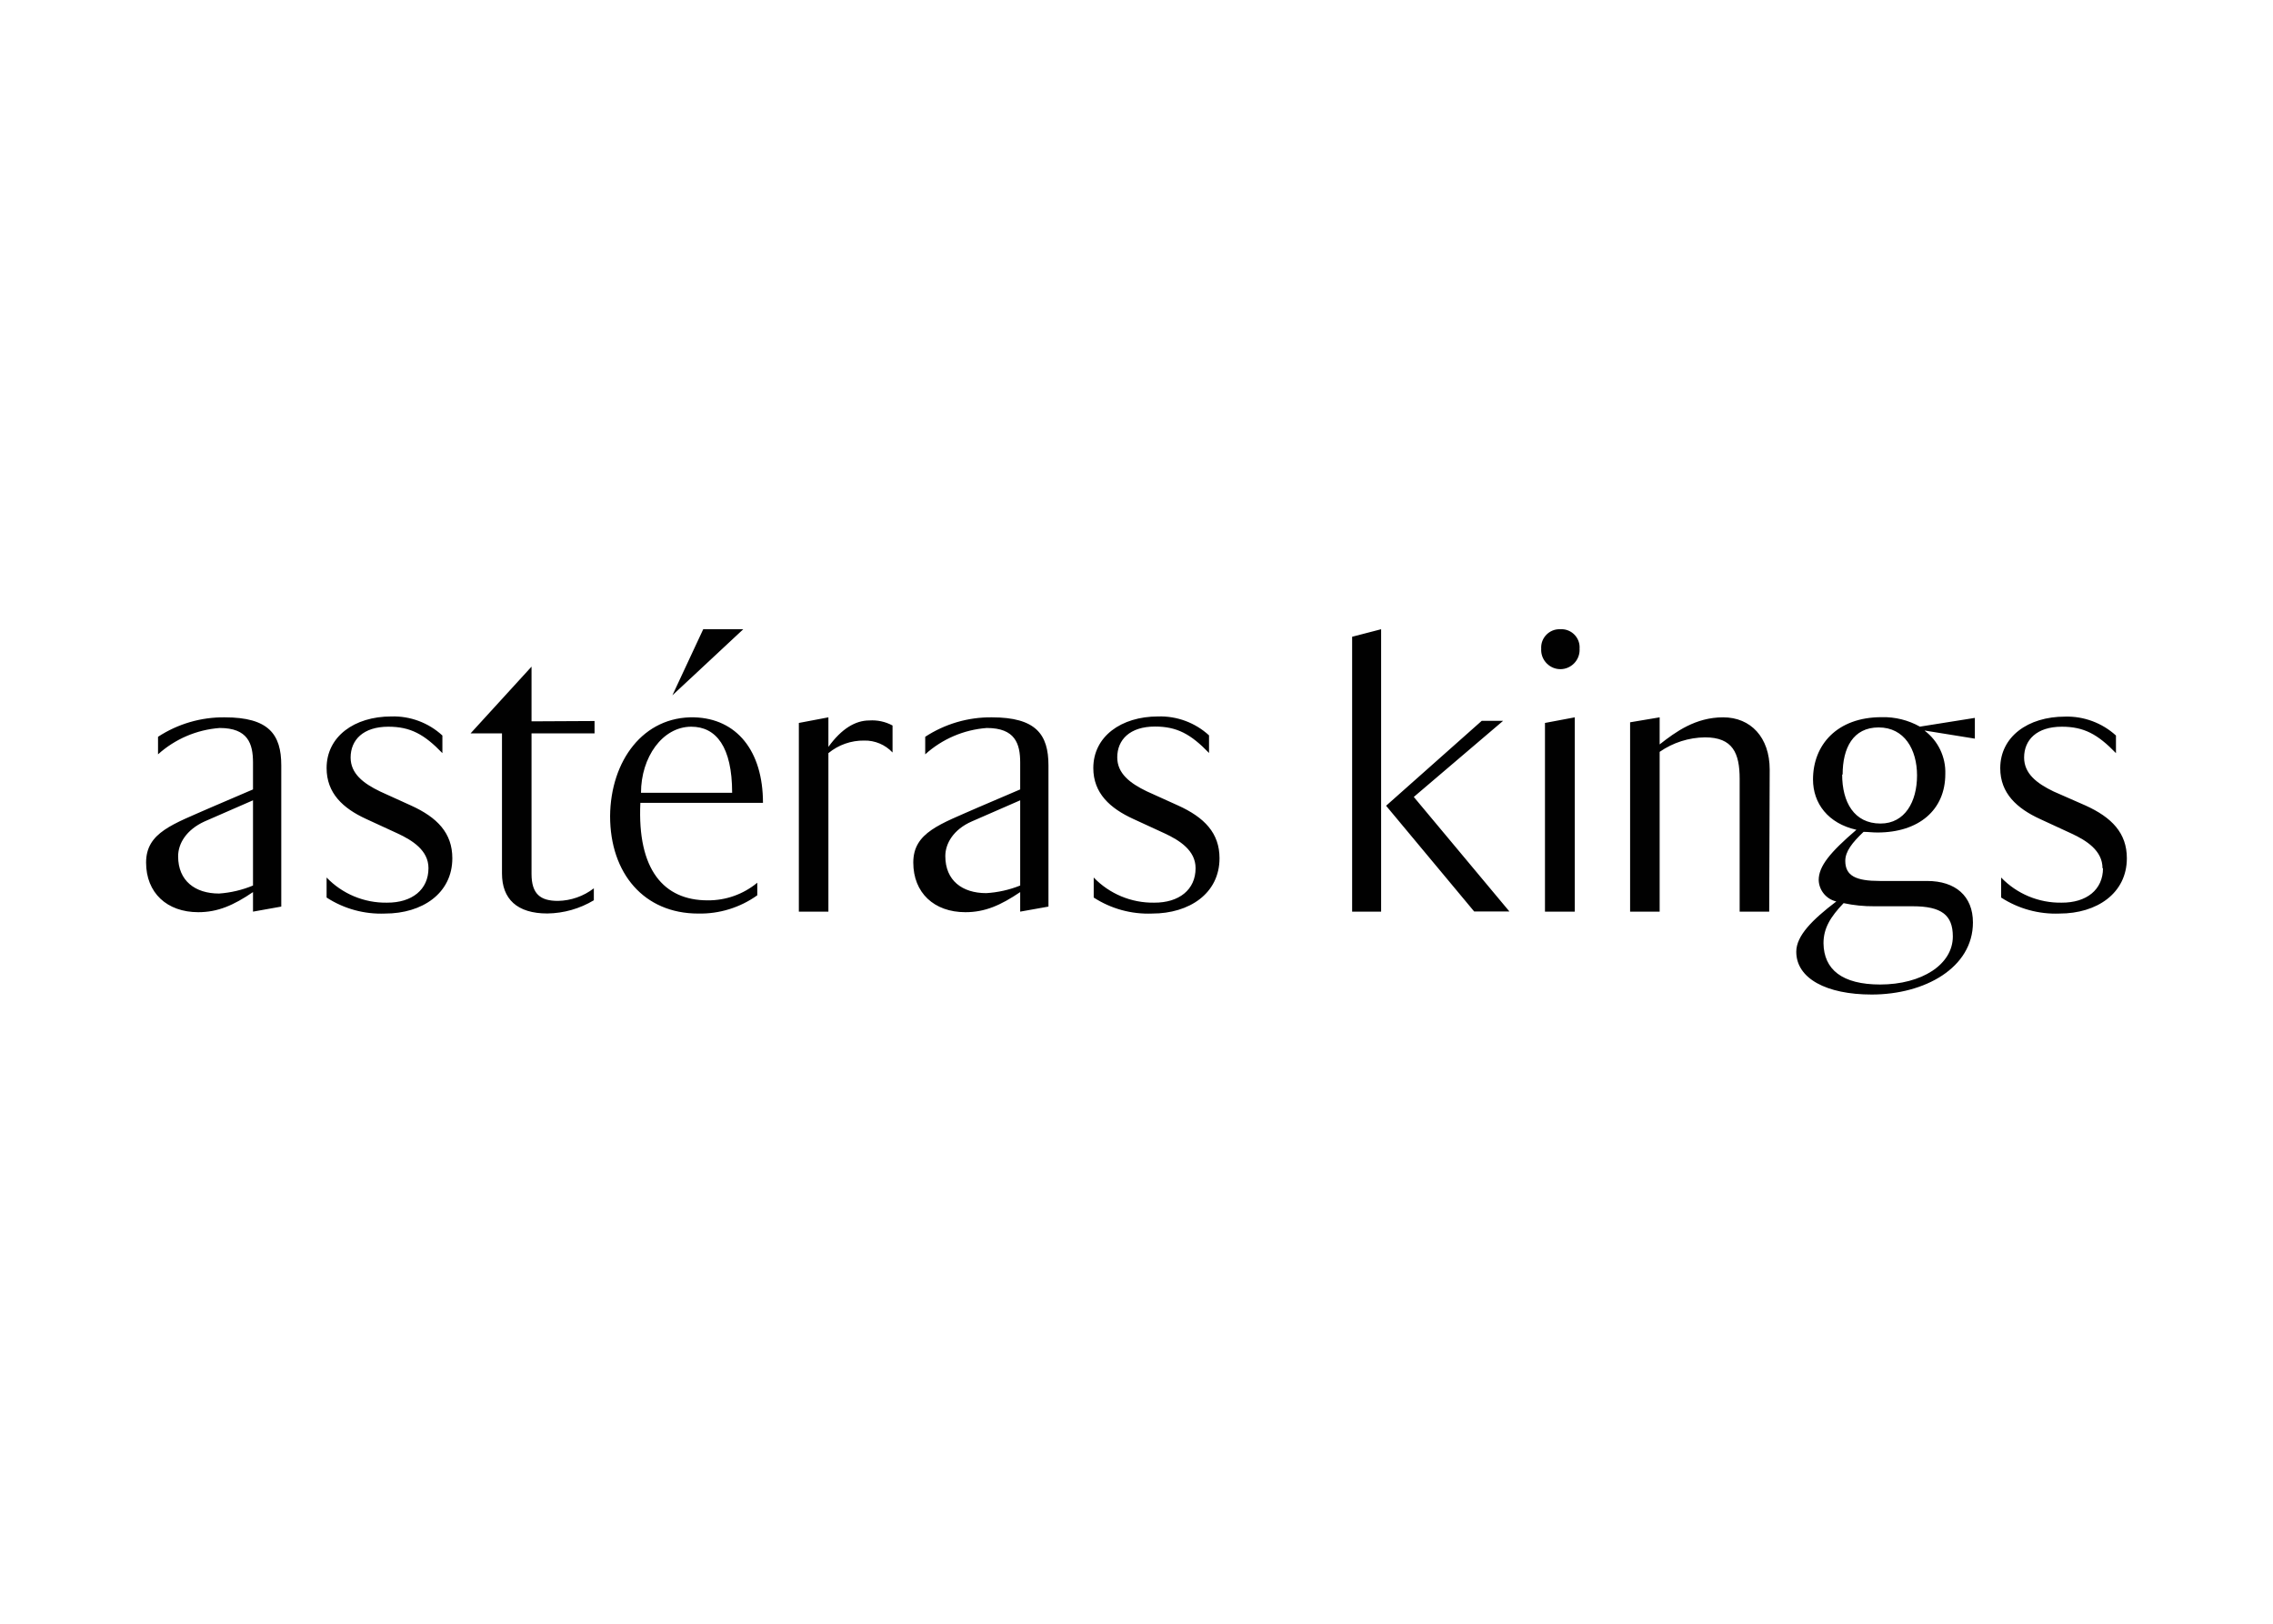 <svg clip-rule="evenodd" fill-rule="evenodd" stroke-linejoin="round" stroke-miterlimit="2" viewBox="0 0 560 400" xmlns="http://www.w3.org/2000/svg"><path d="m13.35 20v-3.35c0-2.36-.63-4.32-4.16-4.32-2.86.213-5.569 1.371-7.7 3.29v-2.19c2.475-1.617 5.374-2.463 8.33-2.43 5.49 0 7.06 2.12 7.06 6v17.63l-3.53.63v-2.44c-2.43 1.65-4.4 2.51-6.83 2.51-3.93 0-6.52-2.43-6.52-6.2s3.38-4.79 8.17-6.91zm0 12v-10.64l-6.05 2.64c-2.3 1.05-3.3 2.78-3.3 4.35 0 3.06 2.12 4.65 5.11 4.65 1.458-.101 2.89-.439 4.24-1zm21.91-2.18c0-2.2-2-3.46-3.85-4.32l-3.93-1.81c-2.9-1.33-4.94-3.22-4.94-6.36 0-3.92 3.45-6.44 8.08-6.44 2.355-.073 4.648.782 6.38 2.38v2.2c-2.27-2.36-4-3.3-6.75-3.3-3.14 0-4.71 1.65-4.71 3.85 0 2 1.57 3.22 3.69 4.24l3.83 1.74c3.3 1.49 5.18 3.45 5.18 6.59 0 4.4-3.77 6.91-8.4 6.91-2.581.106-5.133-.593-7.3-2v-2.5c1.964 2.046 4.694 3.184 7.53 3.14 3.14.02 5.19-1.63 5.19-4.3zm20.74-18.36v1.54h-7.87v17.54c0 2.52 1.1 3.38 3.3 3.38 1.623-.03 3.193-.581 4.48-1.57v1.49c-1.756 1.056-3.761 1.626-5.81 1.65-3.77 0-5.66-1.8-5.66-5v-17.49h-3.92l7.61-8.33v6.83zm12.47-.46c5.26.16 8.56 4.16 8.56 10.68h-15.31c-.39 8.33 2.9 12.17 8.4 12.17 2.261.022 4.458-.758 6.2-2.2v1.57c-2.149 1.536-4.739 2.336-7.38 2.28-6.75 0-11-5-11-12.17.06-6.92 4.17-12.49 10.53-12.33zm-6.67 9.42h11.38c0-5.74-2-8.25-5.1-8.25-3.61 0-6.28 3.83-6.28 8.25zm3.92-12.17 3.85-8.25h5zm27.49 7.14c-.914-.977-2.203-1.519-3.54-1.49-1.628-.022-3.213.534-4.47 1.57v19.79h-3.69v-23.56l3.69-.7v3.69c1.64-2.27 3.37-3.3 5.1-3.3 1.01-.07 2.019.149 2.91.63zm15.94 4.61v-3.35c0-2.36-.63-4.32-4.17-4.32-2.857.211-5.564 1.369-7.69 3.29v-2.19c2.471-1.616 5.367-2.462 8.32-2.43 5.5 0 7.07 2.12 7.07 6v17.63l-3.53.63v-2.44c-2.44 1.65-4.4 2.51-6.84 2.51-3.92 0-6.51-2.43-6.51-6.2s3.37-4.79 8.16-6.91zm0 12v-10.64l-6.05 2.64c-2.28 1-3.3 2.75-3.3 4.32 0 3.06 2.12 4.63 5.11 4.63 1.455-.087 2.887-.407 4.24-.95zm21.9-2.18c0-2.2-2-3.46-3.84-4.32l-3.93-1.81c-2.91-1.33-5-3.22-5-6.36 0-3.92 3.46-6.44 8.09-6.44 2.346-.073 4.63.774 6.36 2.36v2.2c-2.28-2.36-4-3.3-6.75-3.3-3.14 0-4.71 1.65-4.71 3.85 0 2 1.57 3.22 3.69 4.24l3.89 1.76c3.3 1.49 5.19 3.45 5.19 6.59 0 4.4-3.77 6.91-8.41 6.91-2.581.104-5.132-.595-7.3-2v-2.5c1.97 2.044 4.702 3.182 7.54 3.14 3.13.02 5.18-1.63 5.18-4.3zm19.55-28.88 3.62-.94v35.26h-3.62zm7.7 20 11.94 14.3h-4.4l-11-13.2 11.94-10.6h2.67zm20.7-18.51c.003.052.005.103.005.155 0 1.316-1.083 2.4-2.4 2.4s-2.4-1.084-2.4-2.4c0-.052.002-.103.005-.155-.003-.051-.005-.102-.005-.153 0-1.251 1.029-2.28 2.28-2.28.038 0 .077.001.115.003.049-.003.098-.005.147-.005 1.24 0 2.26 1.02 2.26 2.26 0 .059-.002.117-.007.175zm-4.32 32.83v-23.56l3.72-.7v24.26zm28 0h-3.69v-16.57c0-3.22-.86-5.19-4.32-5.19-2.028.022-4.004.653-5.67 1.81v19.95h-3.69v-23.64l3.69-.62v3.38c2-1.57 4.48-3.38 7.93-3.38s5.81 2.51 5.81 6.52zm18.77-23.09 6.91-1.1v2.59l-6.2-1h-.08c1.696 1.273 2.665 3.3 2.59 5.42 0 4.48-3.3 7.3-8.48 7.3-.63 0-1.18-.08-1.73-.08-1.41 1.34-2.28 2.44-2.28 3.62 0 1.88 1.34 2.51 4.32 2.51h5.89c3.54 0 5.73 1.88 5.73 5.18 0 5.65-6 9-12.64 9-5.65 0-9.42-2-9.42-5.34 0-2 2-4 5-6.28-1.251-.285-2.16-1.387-2.2-2.67 0-1.73 1.41-3.45 4.71-6.28-3.54-.79-5.42-3.3-5.42-6.28 0-4.32 3-7.78 8.56-7.78 1.678-.046 3.338.366 4.8 1.19zm-4.95 32.19c5.26 0 9.11-2.51 9.11-6 0-2.67-1.41-3.77-5-3.77h-4.79c-1.294.013-2.585-.118-3.85-.39-1.65 1.72-2.51 3.14-2.51 5 .04 3.28 2.31 5.16 7.1 5.16zm-4.71-26.22c0 3.45 1.49 6.12 4.79 6.12 3.06 0 4.56-2.75 4.56-6s-1.58-6-4.79-6-4.5 2.58-4.5 5.88zm32.51 11.7c0-2.2-2-3.46-3.85-4.32l-3.92-1.81c-2.91-1.33-5-3.22-5-6.36 0-3.92 3.45-6.44 8.09-6.44 2.344-.065 4.625.782 6.36 2.36v2.2c-2.28-2.36-4-3.3-6.76-3.3-3.14 0-4.71 1.65-4.71 3.85 0 2 1.57 3.22 3.69 4.24l3.96 1.74c3.3 1.49 5.18 3.45 5.18 6.59 0 4.4-3.77 6.91-8.4 6.91-2.581.104-5.132-.595-7.3-2v-2.5c1.968 2.046 4.701 3.184 7.54 3.14 3.14.02 5.18-1.63 5.18-4.3z" fill="#010101" fill-rule="nonzero" transform="matrix(1.973 0 0 1.973 35.993 155.009)"/></svg>